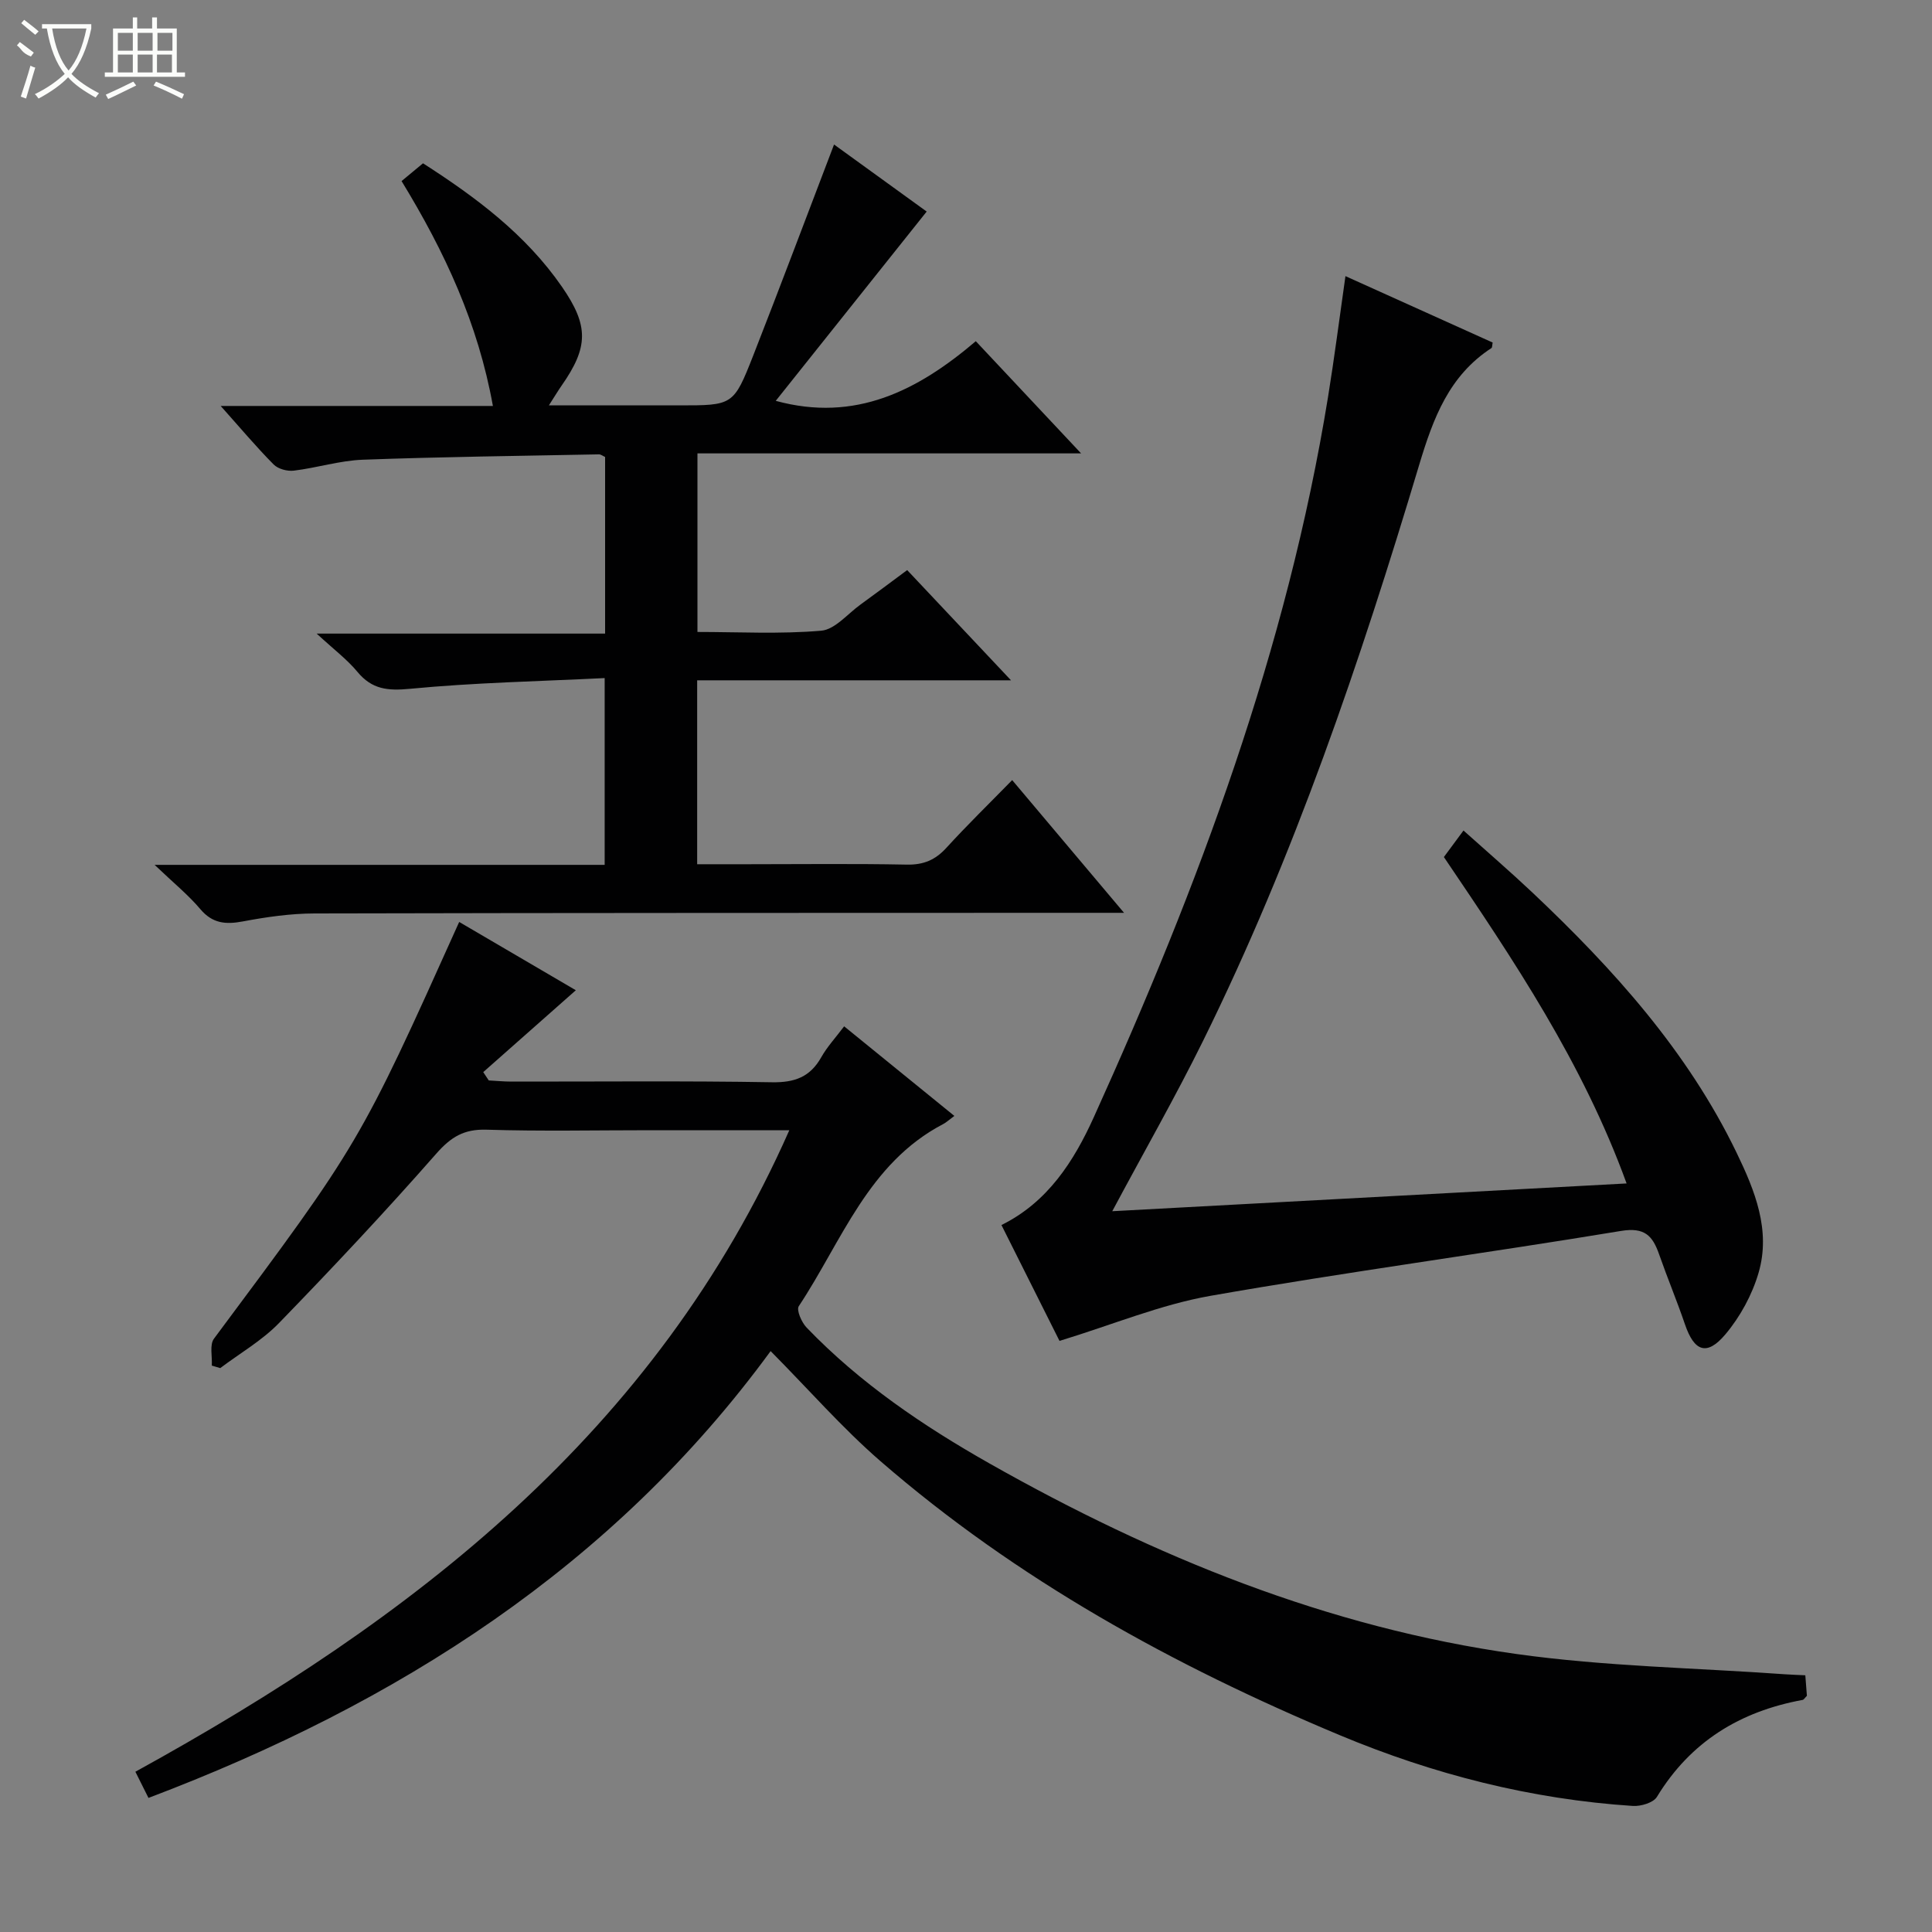 <svg enable-background="new 0 0 400 400" viewBox="0 0 400 400" xmlns="http://www.w3.org/2000/svg"><rect x="0" y="0" width="400" height="400" fill="#808080" stroke="none"/><g fill="#010102"><path d="m159.55 279.73c-32.59 44.56-77.28 73.01-128.81 92.51-.92-1.85-1.71-3.42-2.71-5.42 57.39-31.59 107.7-70.15 135.39-132.82-10.16 0-19.45 0-28.74 0-11.33 0-22.67.24-33.99-.11-4.65-.14-7.34 1.52-10.38 4.98-10.52 11.98-21.45 23.62-32.56 35.07-3.52 3.62-8.07 6.23-12.15 9.31-.58-.17-1.17-.35-1.75-.52.12-1.88-.49-4.3.45-5.57 30.12-40.43 30.14-40.41 50.77-86.28 7.71 4.52 15.38 9 24.15 14.14-6.64 5.87-12.9 11.41-19.17 16.95.38.57.76 1.15 1.14 1.72 1.55.08 3.1.24 4.65.24 18 .02 36-.17 53.99.14 4.71.08 7.9-1.09 10.21-5.19 1.21-2.15 2.94-4.01 4.73-6.39 7.59 6.17 15.01 12.2 22.82 18.55-1.09.8-1.66 1.34-2.32 1.69-15.54 8.12-21 24.3-29.89 37.7-.53.8.58 3.35 1.61 4.42 11.06 11.51 24.14 20.37 37.94 28.18 34.1 19.29 70.02 33.95 109.01 39.41 18.37 2.58 37.06 2.87 55.6 4.2 1.3.09 2.61.13 4.23.21.12 1.6.23 3.02.33 4.25-.44.44-.64.81-.89.85-12.93 2.37-23.19 8.62-30.16 20.07-.74 1.22-3.33 1.99-5 1.88-21.06-1.38-41.25-6.53-60.69-14.66-34.39-14.38-66.79-32.2-95.08-56.73-7.9-6.86-14.82-14.8-22.73-22.78z"/><path d="m172.68 29.92c6.64 4.81 13.23 9.57 19.18 13.88-10.45 13.1-20.82 26.1-31.25 39.19 16.46 4.5 29.38-2.1 41.42-12.35 7.33 7.81 14.2 15.13 21.8 23.23-27.05 0-53.08 0-79.43 0v36.97c8.48 0 17.1.47 25.62-.26 2.85-.24 5.47-3.5 8.16-5.43 3.1-2.24 6.16-4.54 9.64-7.12 6.96 7.38 13.88 14.73 21.5 22.82-22.09 0-43.41 0-64.98 0v38.08h10.41c11 0 22-.14 32.99.08 3.48.07 5.92-.97 8.22-3.5 4.26-4.67 8.8-9.09 13.6-14 7.63 9.05 14.98 17.78 23.16 27.48-2.74 0-4.44 0-6.15 0-53.82.02-107.64 0-161.45.13-4.95.01-9.95.73-14.83 1.65-3.58.67-6.3.44-8.83-2.56-2.52-2.98-5.61-5.48-9.45-9.15h93.18c0-12.79 0-25.17 0-38.67-13.56.67-26.99.94-40.32 2.22-4.63.44-7.86.12-10.87-3.51-2.1-2.54-4.82-4.58-8.44-7.92h59.72c0-12.6 0-24.52 0-36.57-.44-.19-.87-.55-1.29-.54-16.3.32-32.6.51-48.89 1.11-4.77.18-9.47 1.68-14.25 2.26-1.36.17-3.28-.34-4.2-1.28-3.6-3.63-6.89-7.56-10.96-12.11h56.36c-3.07-17.05-9.93-31.86-18.91-46.56 1.43-1.19 2.79-2.31 4.44-3.68 10.94 7.02 21.28 14.72 28.79 25.6 5.55 8.04 5.48 12.45-.09 20.42-.74 1.06-1.4 2.17-2.64 4.1h26.89c11.21 0 11.34.05 15.42-10.33 5.62-14.34 11.03-28.76 16.73-43.68z"/><path d="m219.36 277.62c-3.71-7.4-7.79-15.56-12.02-23.99 9.58-4.73 14.99-13.22 19.09-22.26 21.71-47.92 40.05-96.98 48.53-149.21 1.3-8.02 2.33-16.09 3.6-24.99 10.2 4.6 20.36 9.18 30.48 13.75-.12.6-.08 1.03-.25 1.14-8.78 5.72-12.04 14.47-14.95 24.14-12.21 40.74-25.86 81.01-44.74 119.26-5.73 11.61-12.17 22.87-18.82 35.31 35.28-1.9 70.32-3.8 106.49-5.75-9.1-25.03-23.32-46.14-37.83-67.58 1.17-1.58 2.41-3.25 4.06-5.49 4.96 4.45 9.7 8.53 14.25 12.82 16.78 15.85 32.13 32.85 42.29 53.88 3.79 7.84 7.13 16.07 4.55 24.88-1.33 4.56-3.82 9.12-6.88 12.75-3.84 4.54-6.44 3.52-8.35-2.07-1.66-4.87-3.65-9.63-5.35-14.49-1.34-3.84-2.97-5.68-7.88-4.87-28.31 4.68-56.77 8.48-85.03 13.44-10.33 1.82-20.26 5.98-31.24 9.33z"/></g><path d="m6.4 11.7c-2-.8-1.9-1.6-2.9-2.3l.6-.7c.9.7 1.9 1.4 2.9 2.2zm-2.1 8.3c.7-2.1 1.4-4.2 2-6.4.2.1.6.3 1 .4-.7 2.3-1.3 4.4-1.9 6.4zm3-12.8c-1.1-.9-2.1-1.7-2.9-2.4l.6-.7c1 .8 2 1.5 3 2.4zm1.4-1.3v-.9h10.2v.9c-.9 4.2-2.3 7.3-4.1 9.4 1.3 1.4 3.2 2.7 5.7 4-.2.2-.4.5-.7.9-2.5-1.4-4.4-2.7-5.7-4.2-1.4 1.5-3.5 3-6.1 4.4 0 0 0 0-.1-.1-.3-.4-.5-.7-.7-.8 2.7-1.3 4.7-2.8 6.2-4.2-1.8-2.2-3-5.3-3.7-9.4zm9.2 0h-7.1c.6 3.8 1.7 6.7 3.4 8.7 1.7-2 2.9-4.8 3.7-8.7z" fill="#fbfcfa"/><path d="m31.6 3.6h.9v2.3h4.1v9.1h1.7v.9h-16.6v-.9h1.7v-9.1h4.1v-2.3h.9v2.3h3.1v-2.3zm-4 13.3.6.8c-1.9.9-3.8 1.9-5.8 2.8-.2-.3-.3-.6-.5-.9 2-.9 3.9-1.8 5.7-2.7zm-3.2-10.1v3.7h3.1v-3.7zm0 4.5v3.7h3.1v-3.7zm4.1-4.5v3.7h3.1v-3.7zm0 4.5v3.7h3.1v-3.7zm9.1 9.1c-2.1-1.1-4.1-2-5.8-2.7l.5-.8c2.2.9 4.1 1.8 5.8 2.6l-.4.9zm-1.9-13.6h-3.1v3.7h3.1zm-3.2 4.5v3.7h3.1v-3.7z" fill="#fbfcfa"/></svg>